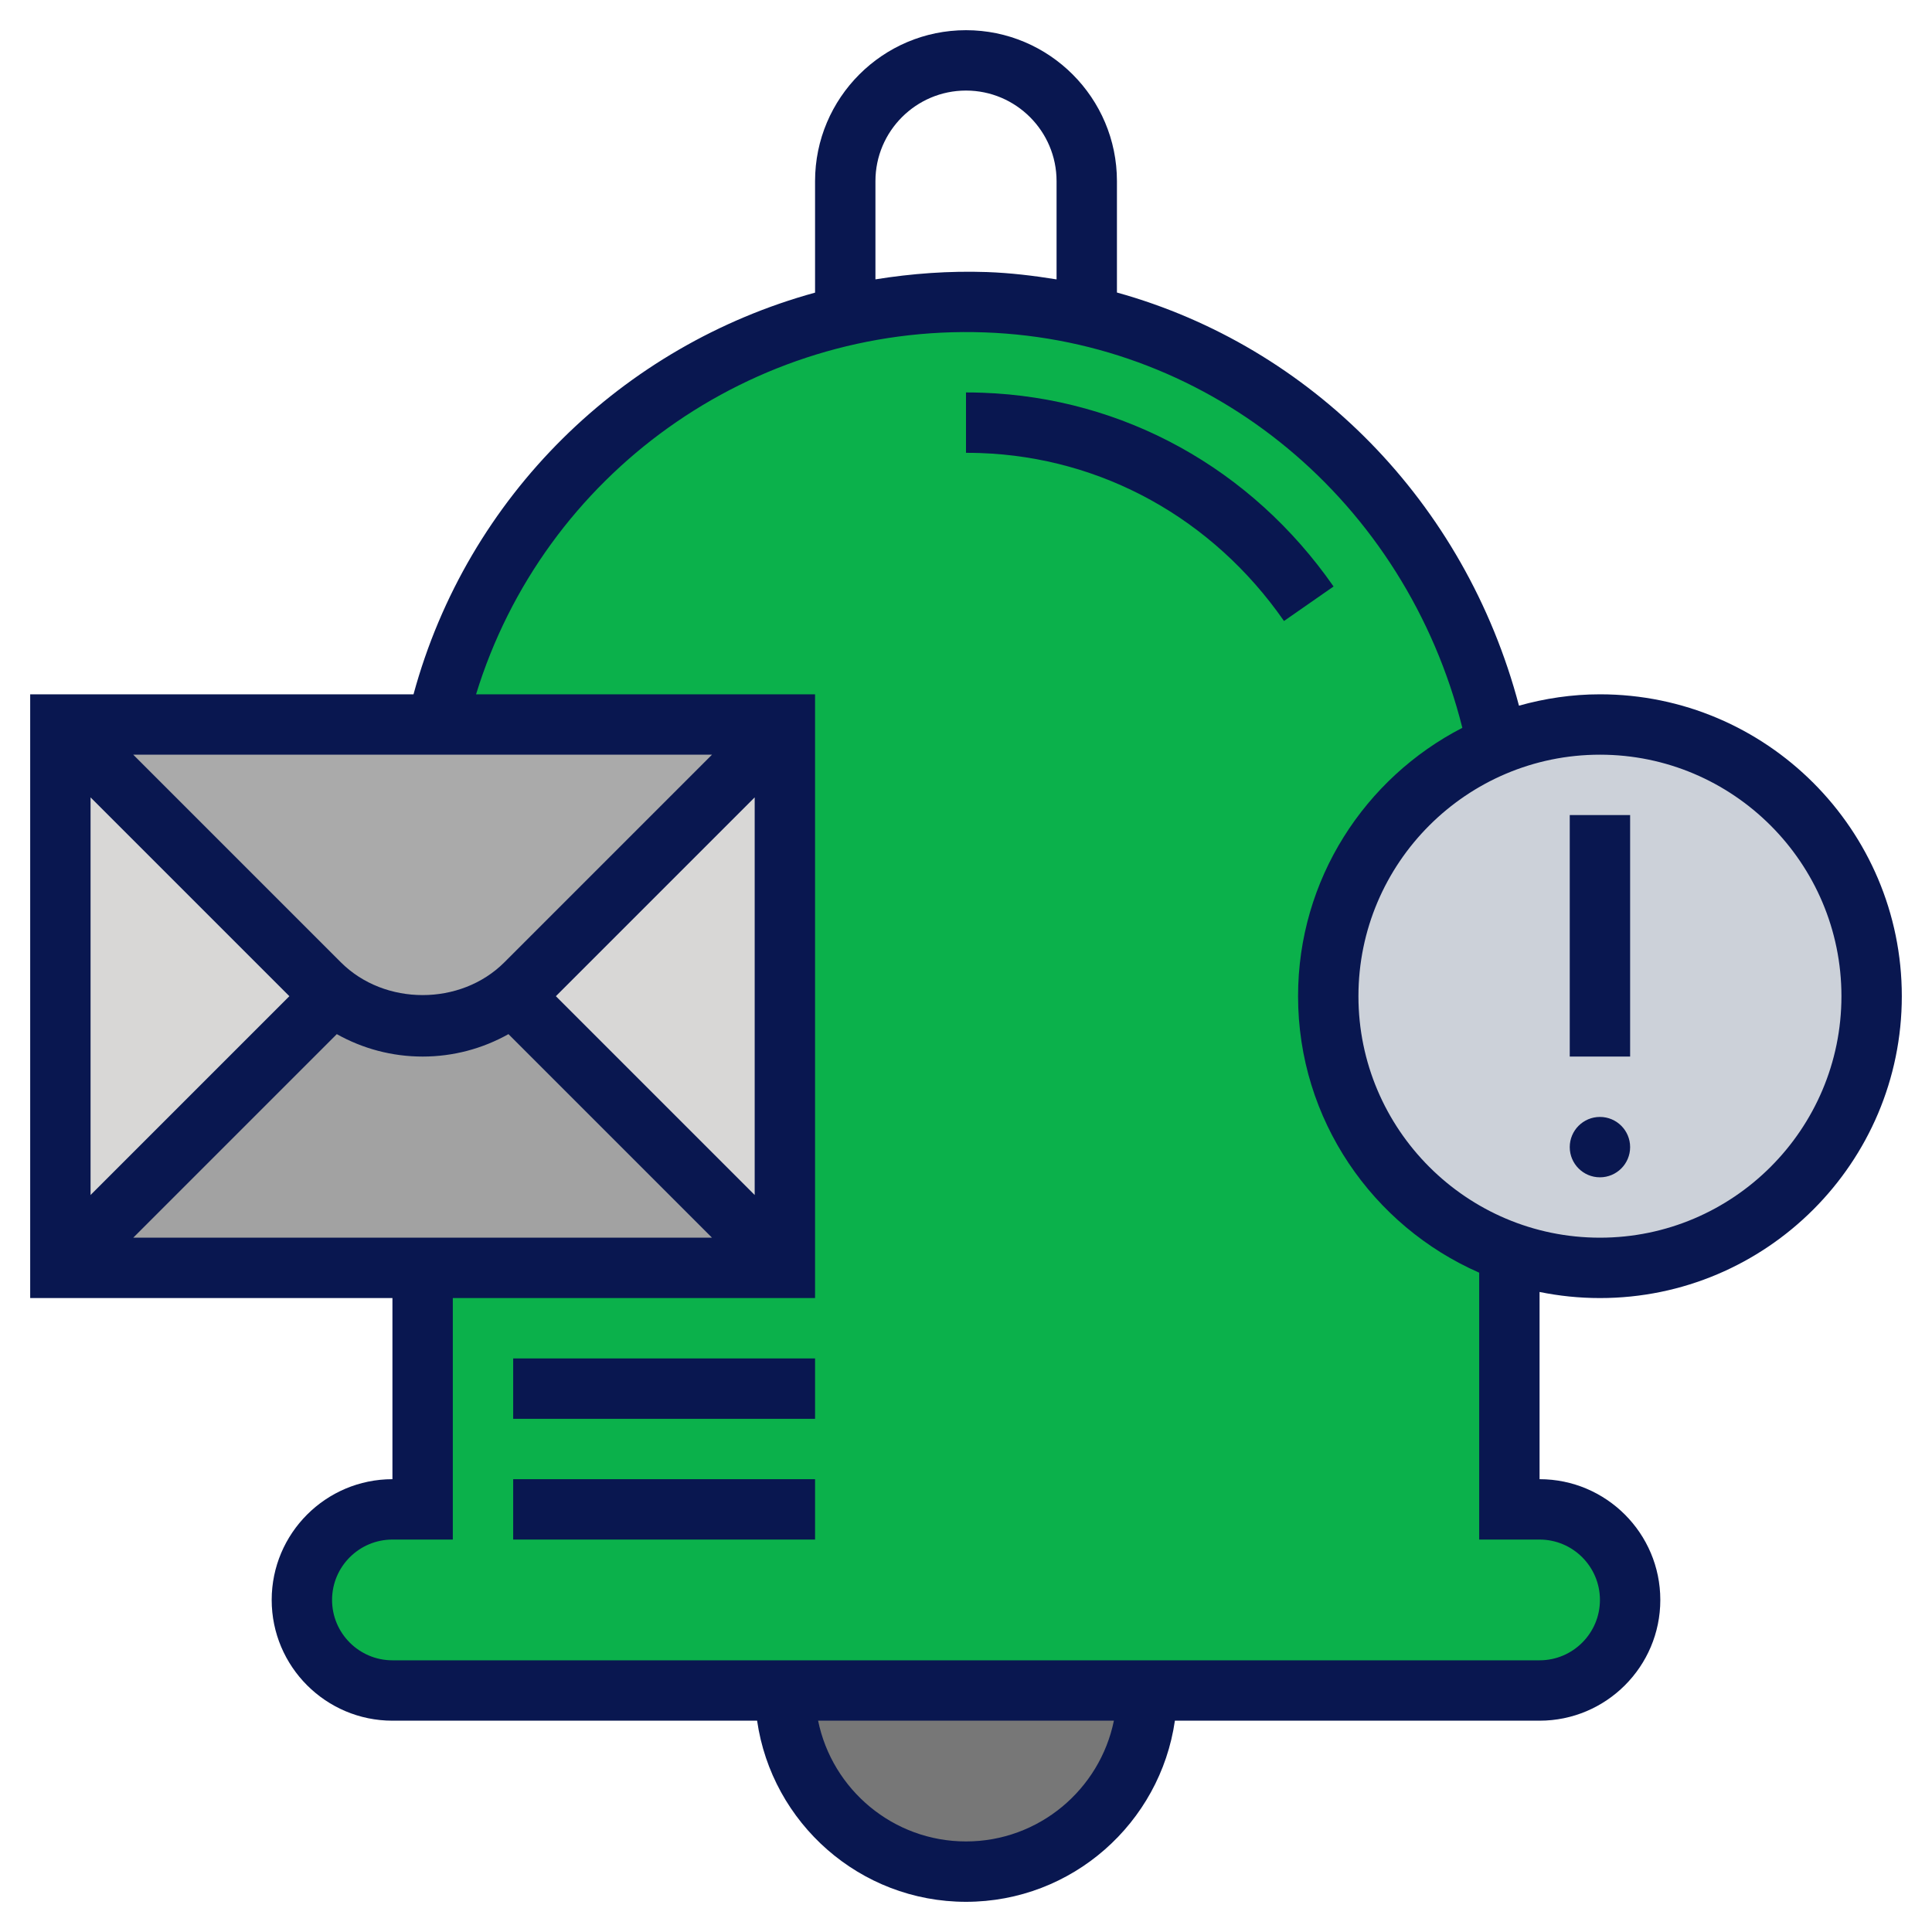 <?xml version="1.0"?>
<svg xmlns="http://www.w3.org/2000/svg" id="Layer_5" enable-background="new 0 0 64 64" height="512px" viewBox="0 0 64 64" width="512px" class=""><g><g><g><g><path d="m28 10.45c1.49-.34 3.05-.5 4.66-.44 1.15.04 2.27.19 3.34.45 6.88 1.59 12.17 7.25 13.61 14.21-3.29 1.33-5.61 4.56-5.61 8.33 0 3.92 2.5 7.25 6 8.48v8.52h1c1.66 0 3 1.34 3 3s-1.34 3-3 3h-13-12-13c-1.66 0-3-1.34-3-3s1.34-3 3-3h1v-8h12v-18h-11.54c1.53-6.73 6.81-12.02 13.54-13.55z" fill="#fcd770" data-original="#FCD770" class="" style="fill:#0BB14B" data-old_color="#fcd770"/></g><g><path d="m53 24c4.97 0 9 4.03 9 9s-4.03 9-9 9c-1.05 0-2.06-.18-3-.52-3.5-1.23-6-4.56-6-8.48 0-3.77 2.32-7 5.61-8.33 1.04-.43 2.19-.67 3.39-.67z" fill="#ccd1d9" data-original="#CCD1D9" class=""/></g><g><path d="m26 56h12c0 3.31-2.69 6-6 6s-6-2.69-6-6z" fill="#ff826e" data-original="#FF826E" class="active-path" style="fill:#777777" data-old_color="#ff826e"/></g><g><path d="m26 24v18l-9.03-9.03c.15-.11.3-.24.44-.38z" fill="#dfb28b" data-original="#DFB28B" class="" data-old_color="#dfb28b" style="fill:#D8D7D6"/></g><g><path d="m26 24-8.59 8.59c-.14.14-.29.27-.44.38-.84.67-1.89 1.03-2.97 1.03s-2.13-.36-2.97-1.03c-.15-.11-.3-.24-.44-.38l-8.59-8.59h12.46z" fill="#cf9e76" data-original="#CF9E76" class="" style="fill:#AAAAAA" data-old_color="#cf9e76"/></g><g><path d="m26 42h-12-12l9.03-9.03c.84.67 1.89 1.03 2.97 1.03s2.13-.36 2.97-1.03z" fill="#d3a06c" data-original="#D3A06C" class="" style="fill:#A2A2A2" data-old_color="#d3a06c"/></g><g><path d="m11.03 32.97-9.03 9.03v-18l8.59 8.59c.14.14.29.27.44.38z" fill="#dfb28b" data-original="#DFB28B" class="" data-old_color="#dfb28b" style="fill:#D8D7D6"/></g></g><g><circle cx="53" cy="38" r="1" data-original="#000000" class="" style="fill:#091750" data-old_color="#000000"/><path d="m52 27h2v8h-2z" data-original="#000000" class="" style="fill:#091750" data-old_color="#000000"/><path d="m53 43c5.514 0 10-4.486 10-10s-4.486-10-10-10c-.93 0-1.827.137-2.682.376-1.786-6.758-6.902-11.905-13.318-13.686v-3.69c0-2.757-2.243-5-5-5s-5 2.243-5 5v3.694c-6.367 1.747-11.511 6.727-13.302 13.306h-12.698v20h12v6c-2.206 0-4 1.794-4 4s1.794 4 4 4h12.08c.488 3.387 3.401 6 6.92 6s6.432-2.613 6.92-6h12.08c2.206 0 4-1.794 4-4s-1.794-4-4-4v-6.202c.646.132 1.315.202 2 .202zm8-10c0 4.411-3.589 8-8 8s-8-3.589-8-8 3.589-8 8-8 8 3.589 8 8zm-32-27c0-1.654 1.346-3 3-3s3 1.346 3 3v3.255c-.758-.122-1.525-.215-2.308-.243-1.256-.043-2.489.049-3.692.242zm-19.414 27-6.586 6.586v-13.172zm1.571 1.257c.859.482 1.831.743 2.843.743s1.984-.261 2.843-.743l6.743 6.743h-19.172zm13.843 5.329-6.586-6.586 6.586-6.586zm-8.293-7.707c-1.446 1.446-3.968 1.446-5.414 0l-6.879-6.879h19.172zm15.293 29.121c-2.414 0-4.434-1.721-4.899-4h9.798c-.465 2.279-2.485 4-4.899 4zm19-10c1.103 0 2 .897 2 2s-.897 2-2 2h-38c-1.103 0-2-.897-2-2s.897-2 2-2h2v-8h12v-20h-11.23c2.236-7.284 9.119-12.266 16.851-11.989 7.55.268 13.943 5.616 15.821 13.099-3.226 1.661-5.442 5.019-5.442 8.89 0 4.092 2.473 7.613 6 9.159v8.841z" data-original="#000000" class="" style="fill:#091750" data-old_color="#000000"/><path d="m32.548 13.01c-.183-.007-.366-.01-.548-.01v2c.16 0 .32.003.479.008 4.03.143 7.695 2.17 10.055 5.563l1.642-1.143c-2.724-3.913-6.961-6.252-11.628-6.418z" data-original="#000000" class="" style="fill:#091750" data-old_color="#000000"/><path d="m17 49h10v2h-10z" data-original="#000000" class="" style="fill:#091750" data-old_color="#000000"/><path d="m17 45h10v2h-10z" data-original="#000000" class="" style="fill:#091750" data-old_color="#000000"/></g></g></g> </svg>
